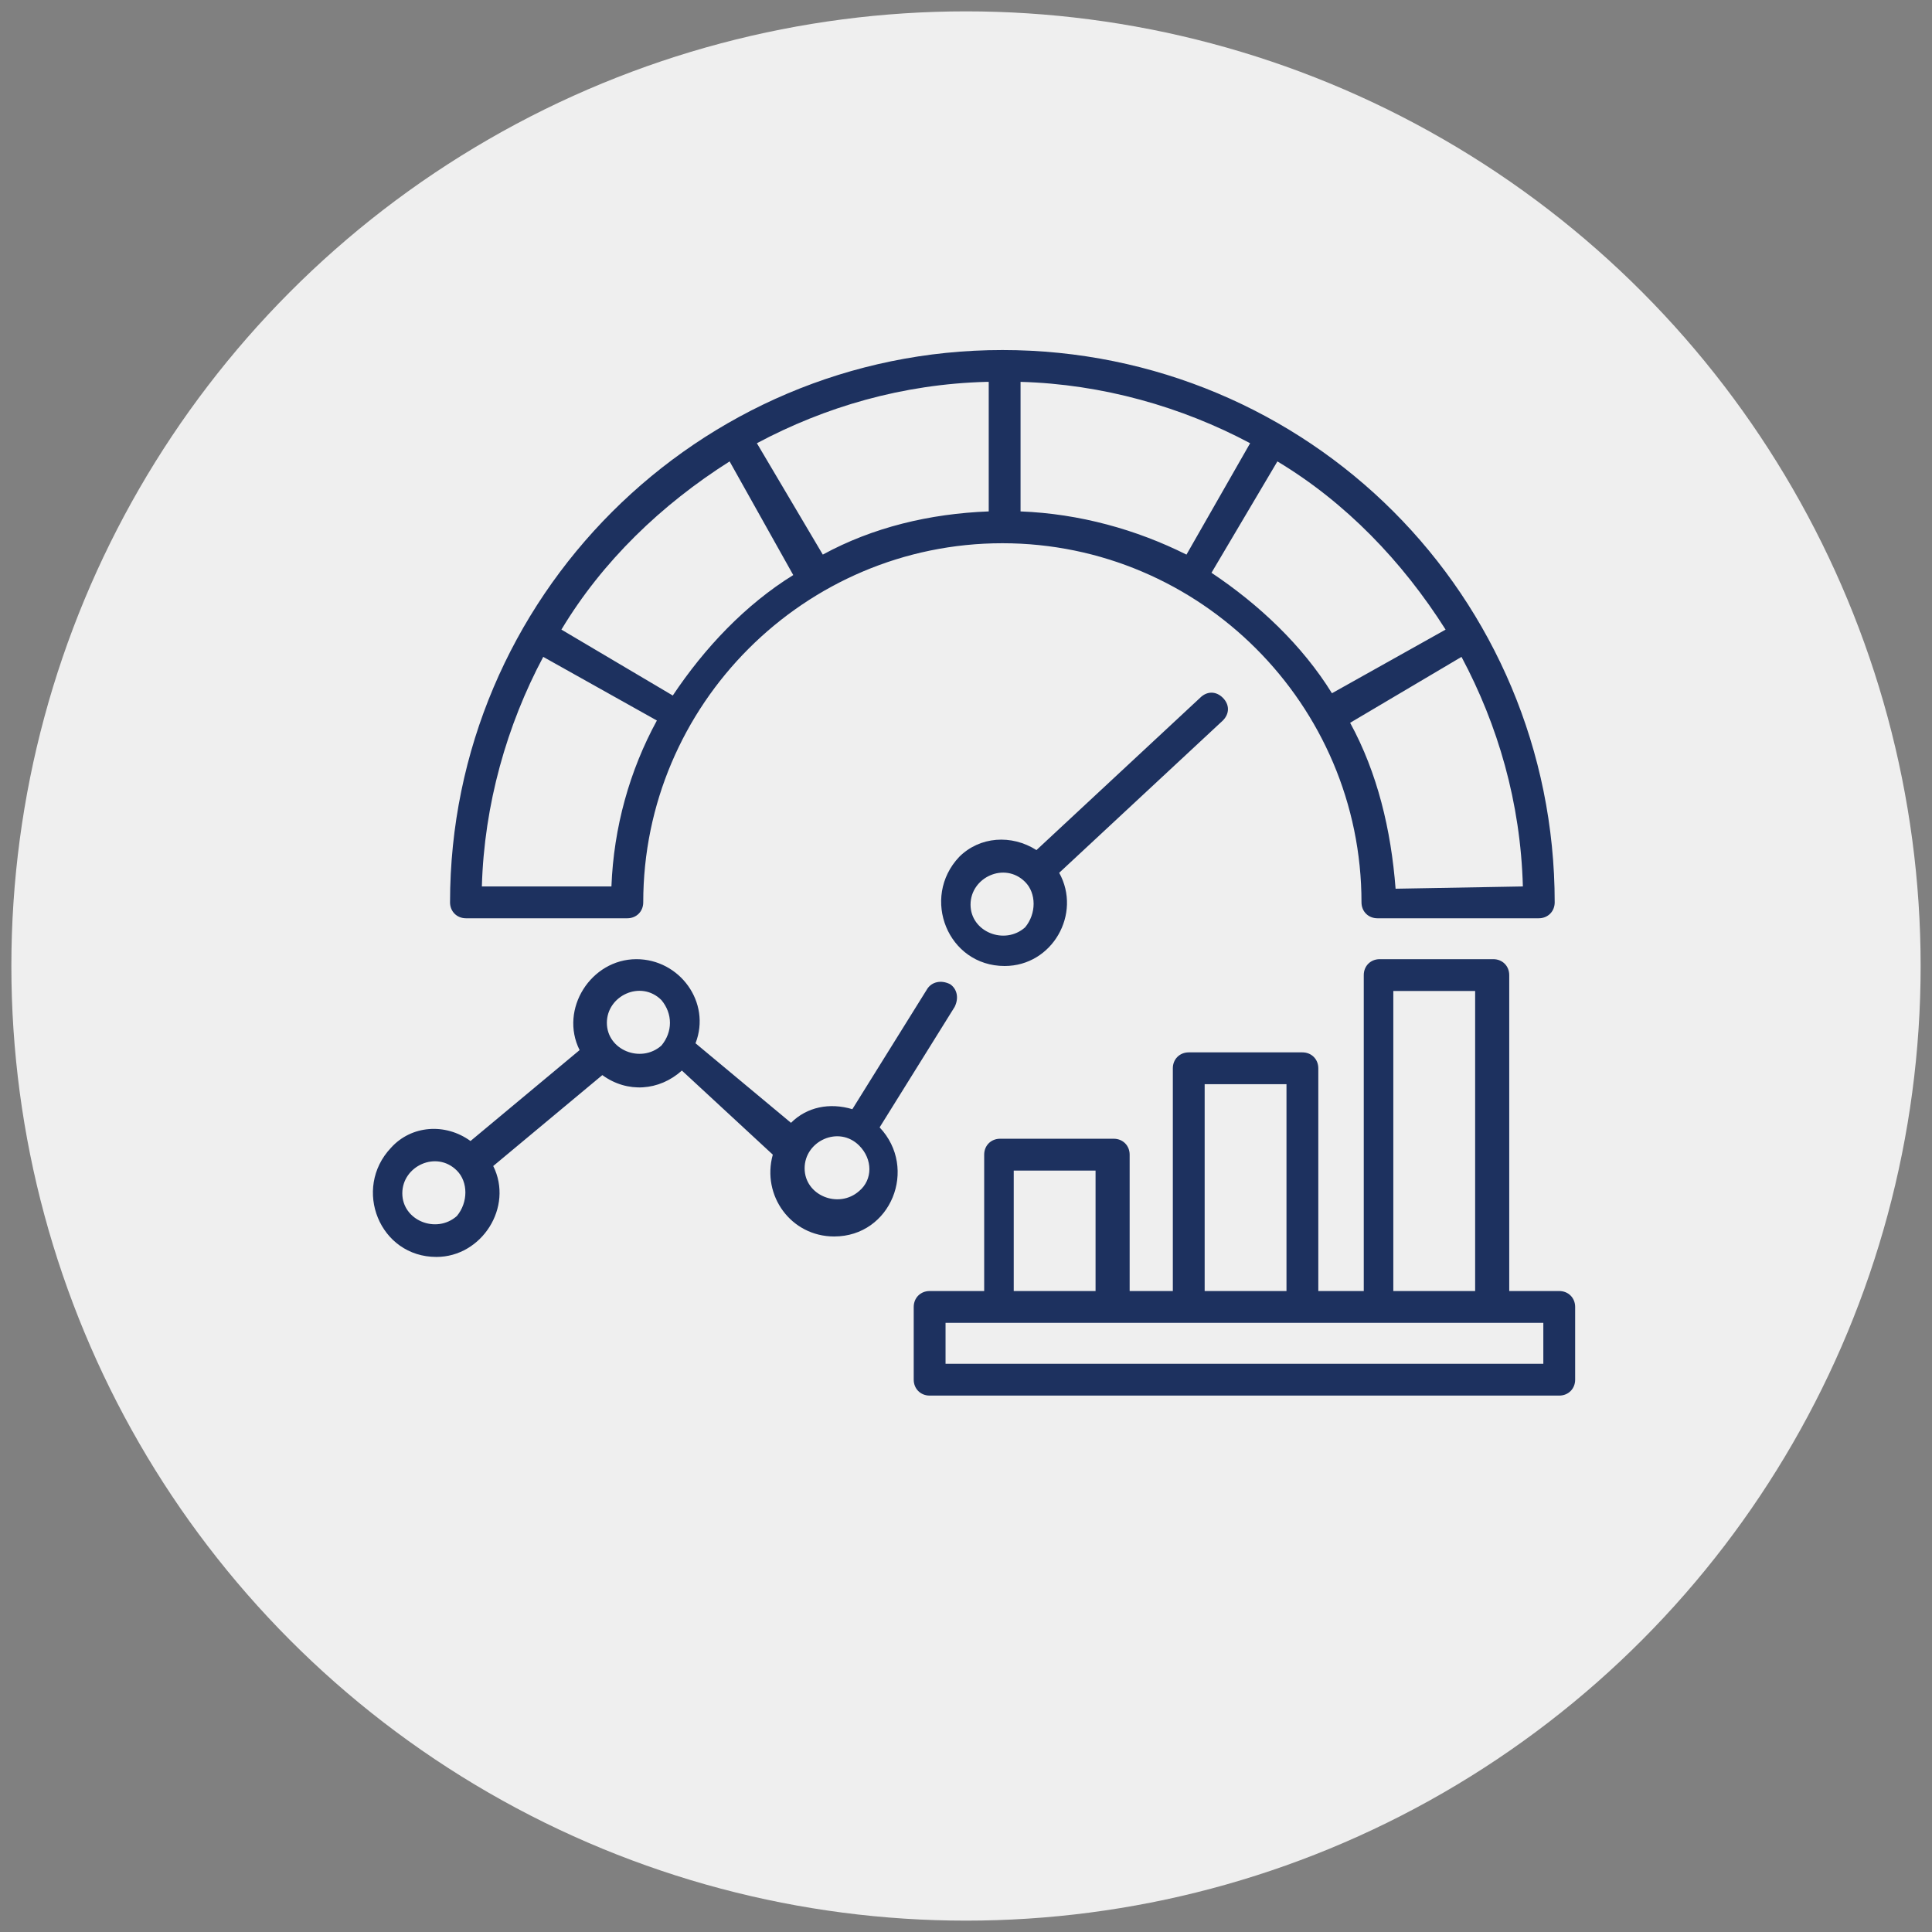 <?xml version="1.0" encoding="utf-8"?>
<!-- Generator: Adobe Illustrator 29.5.1, SVG Export Plug-In . SVG Version: 9.03 Build 0)  -->
<svg version="1.0" id="Layer_1" xmlns="http://www.w3.org/2000/svg" xmlns:xlink="http://www.w3.org/1999/xlink" x="0px" y="0px"
	 width="85px" height="85px" viewBox="0 0 85 85" style="enable-background:new 0 0 85 85;" xml:space="preserve">
<rect x="0" y="0" width="85" height="85" fill="#808080" stroke="none"/>
<style type="text/css">
	.st0{fill:#DAFAF4;}
	.st1{fill:#D4EEFB;}
	.st2{fill:#D9E7F5;}
	.st3{fill:#DCF0EE;}
	.st4{fill:#E4ECF7;}
	.st5{fill:#FFEED6;}
	.st6{fill:#1D315F;}
	.st7{fill:#DAE8F6;}
	.st8{fill:#FFEED5;}
	.st9{fill:#D5F2FF;}
	.st10{fill:#EFEFEF;}
	.st11{fill:#1D315F;stroke:#1D315F;stroke-width:0.2;stroke-miterlimit:10;}
	.st12{fill:#1F86C8;}
	.st13{fill-rule:evenodd;clip-rule:evenodd;fill:#1D315F;}
	.st14{fill:none;stroke:#FAC847;stroke-miterlimit:10;}
</style>
<circle class="st10" cx="42.5" cy="42.5" r="42"/>
<path class="st13" d="M45.1,38.8c-0.9-0.9-2.4-0.2-2.4,1c0,1.2,1.5,1.8,2.4,1C45.6,40.2,45.6,39.3,45.1,38.8z M29.1,44
	c-0.9-0.9-2.4-0.2-2.4,1c0,1.2,1.5,1.8,2.4,1C29.6,45.4,29.6,44.6,29.1,44z M45.6,37.4l7.2-6.7c0.3-0.3,0.7-0.3,1,0
	c0.3,0.3,0.3,0.7,0,1l-7.2,6.7c1,1.8-0.3,4.1-2.4,4.1c-2.5,0-3.7-3-2-4.8C43.1,36.8,44.5,36.7,45.6,37.4L45.6,37.4z M20.1,51.5
	c-0.9-0.9-2.4-0.2-2.4,1s1.5,1.8,2.4,1C20.6,52.9,20.6,52,20.1,51.5z M37.8,50.4c-0.9-0.9-2.4-0.2-2.4,1s1.5,1.8,2.4,1
	C38.4,51.9,38.4,51,37.8,50.4z M20.7,50.2l4.8-4c-0.9-1.8,0.5-4,2.5-4c1.9,0,3.3,1.9,2.6,3.7l4.2,3.5c0.7-0.7,1.7-0.9,2.7-0.6
	l3.3-5.3c0.2-0.3,0.6-0.4,1-0.2c0.3,0.2,0.4,0.6,0.2,1l-3.3,5.3c1.7,1.8,0.5,4.8-2,4.8c-1.9,0-3.2-1.8-2.7-3.6L30,47.1
	c-1,0.9-2.4,1-3.5,0.2l-4.8,4c0.9,1.8-0.5,4-2.5,4c-2.5,0-3.7-3-2-4.8C18.1,49.5,19.6,49.4,20.7,50.2L20.7,50.2z M61.3,22.5
	c4.4,4.4,7.1,10.5,7.1,17.2c0,0.4-0.3,0.7-0.7,0.7h-7.1c-0.4,0-0.7-0.3-0.7-0.7c0-8.7-7.1-15.8-15.8-15.8S28.3,31,28.3,39.7
	c0,0.4-0.3,0.7-0.7,0.7h-7.1c-0.4,0-0.7-0.3-0.7-0.7c0-13.4,10.9-24.3,24.3-24.3C50.8,15.4,56.9,18.1,61.3,22.5z M23.9,28.9
	c-1.6,3-2.6,6.5-2.7,10.1h5.7c0.1-2.6,0.8-5.1,2-7.3L23.9,28.9L23.9,28.9z M32.1,20.3c-3,1.9-5.6,4.4-7.4,7.4l4.9,2.9
	c1.4-2.1,3.2-4,5.3-5.3L32.1,20.3L32.1,20.3z M43.4,16.8c-3.7,0.1-7.1,1.1-10.1,2.7l2.9,4.9c2.2-1.2,4.7-1.8,7.3-1.9V16.8z M55,19.5
	c-3-1.6-6.5-2.6-10.1-2.7v5.7c2.6,0.1,5.1,0.8,7.3,1.9L55,19.5L55,19.5z M63.6,27.7c-1.9-3-4.4-5.6-7.4-7.4l-2.9,4.9
	c2.1,1.4,4,3.2,5.3,5.3L63.6,27.7L63.6,27.7z M67,39c-0.1-3.7-1.1-7.1-2.7-10.1l-4.9,2.9c1.2,2.2,1.8,4.7,2,7.3L67,39L67,39z
	 M67.9,58.2H41.6V60h26.3V58.2z M61.3,56.8h3.6V43.6h-3.6L61.3,56.8z M53,56.8h3.6v-9.1H53V56.8z M44.6,56.8h3.6v-5.3h-3.6V56.8z
	 M40.9,56.8c-0.4,0-0.7,0.3-0.7,0.7v3.2c0,0.4,0.3,0.7,0.7,0.7h27.7c0.4,0,0.7-0.3,0.7-0.7v-3.2c0-0.4-0.3-0.7-0.7-0.7h-2.2V42.9
	c0-0.4-0.3-0.7-0.7-0.7h-5c-0.4,0-0.7,0.3-0.7,0.7v13.9H58V47c0-0.4-0.3-0.7-0.7-0.7h-5c-0.4,0-0.7,0.3-0.7,0.7v9.8h-1.9v-6
	c0-0.4-0.3-0.7-0.7-0.7h-5c-0.4,0-0.7,0.3-0.7,0.7v6H40.9L40.9,56.8z"/>
</svg>
